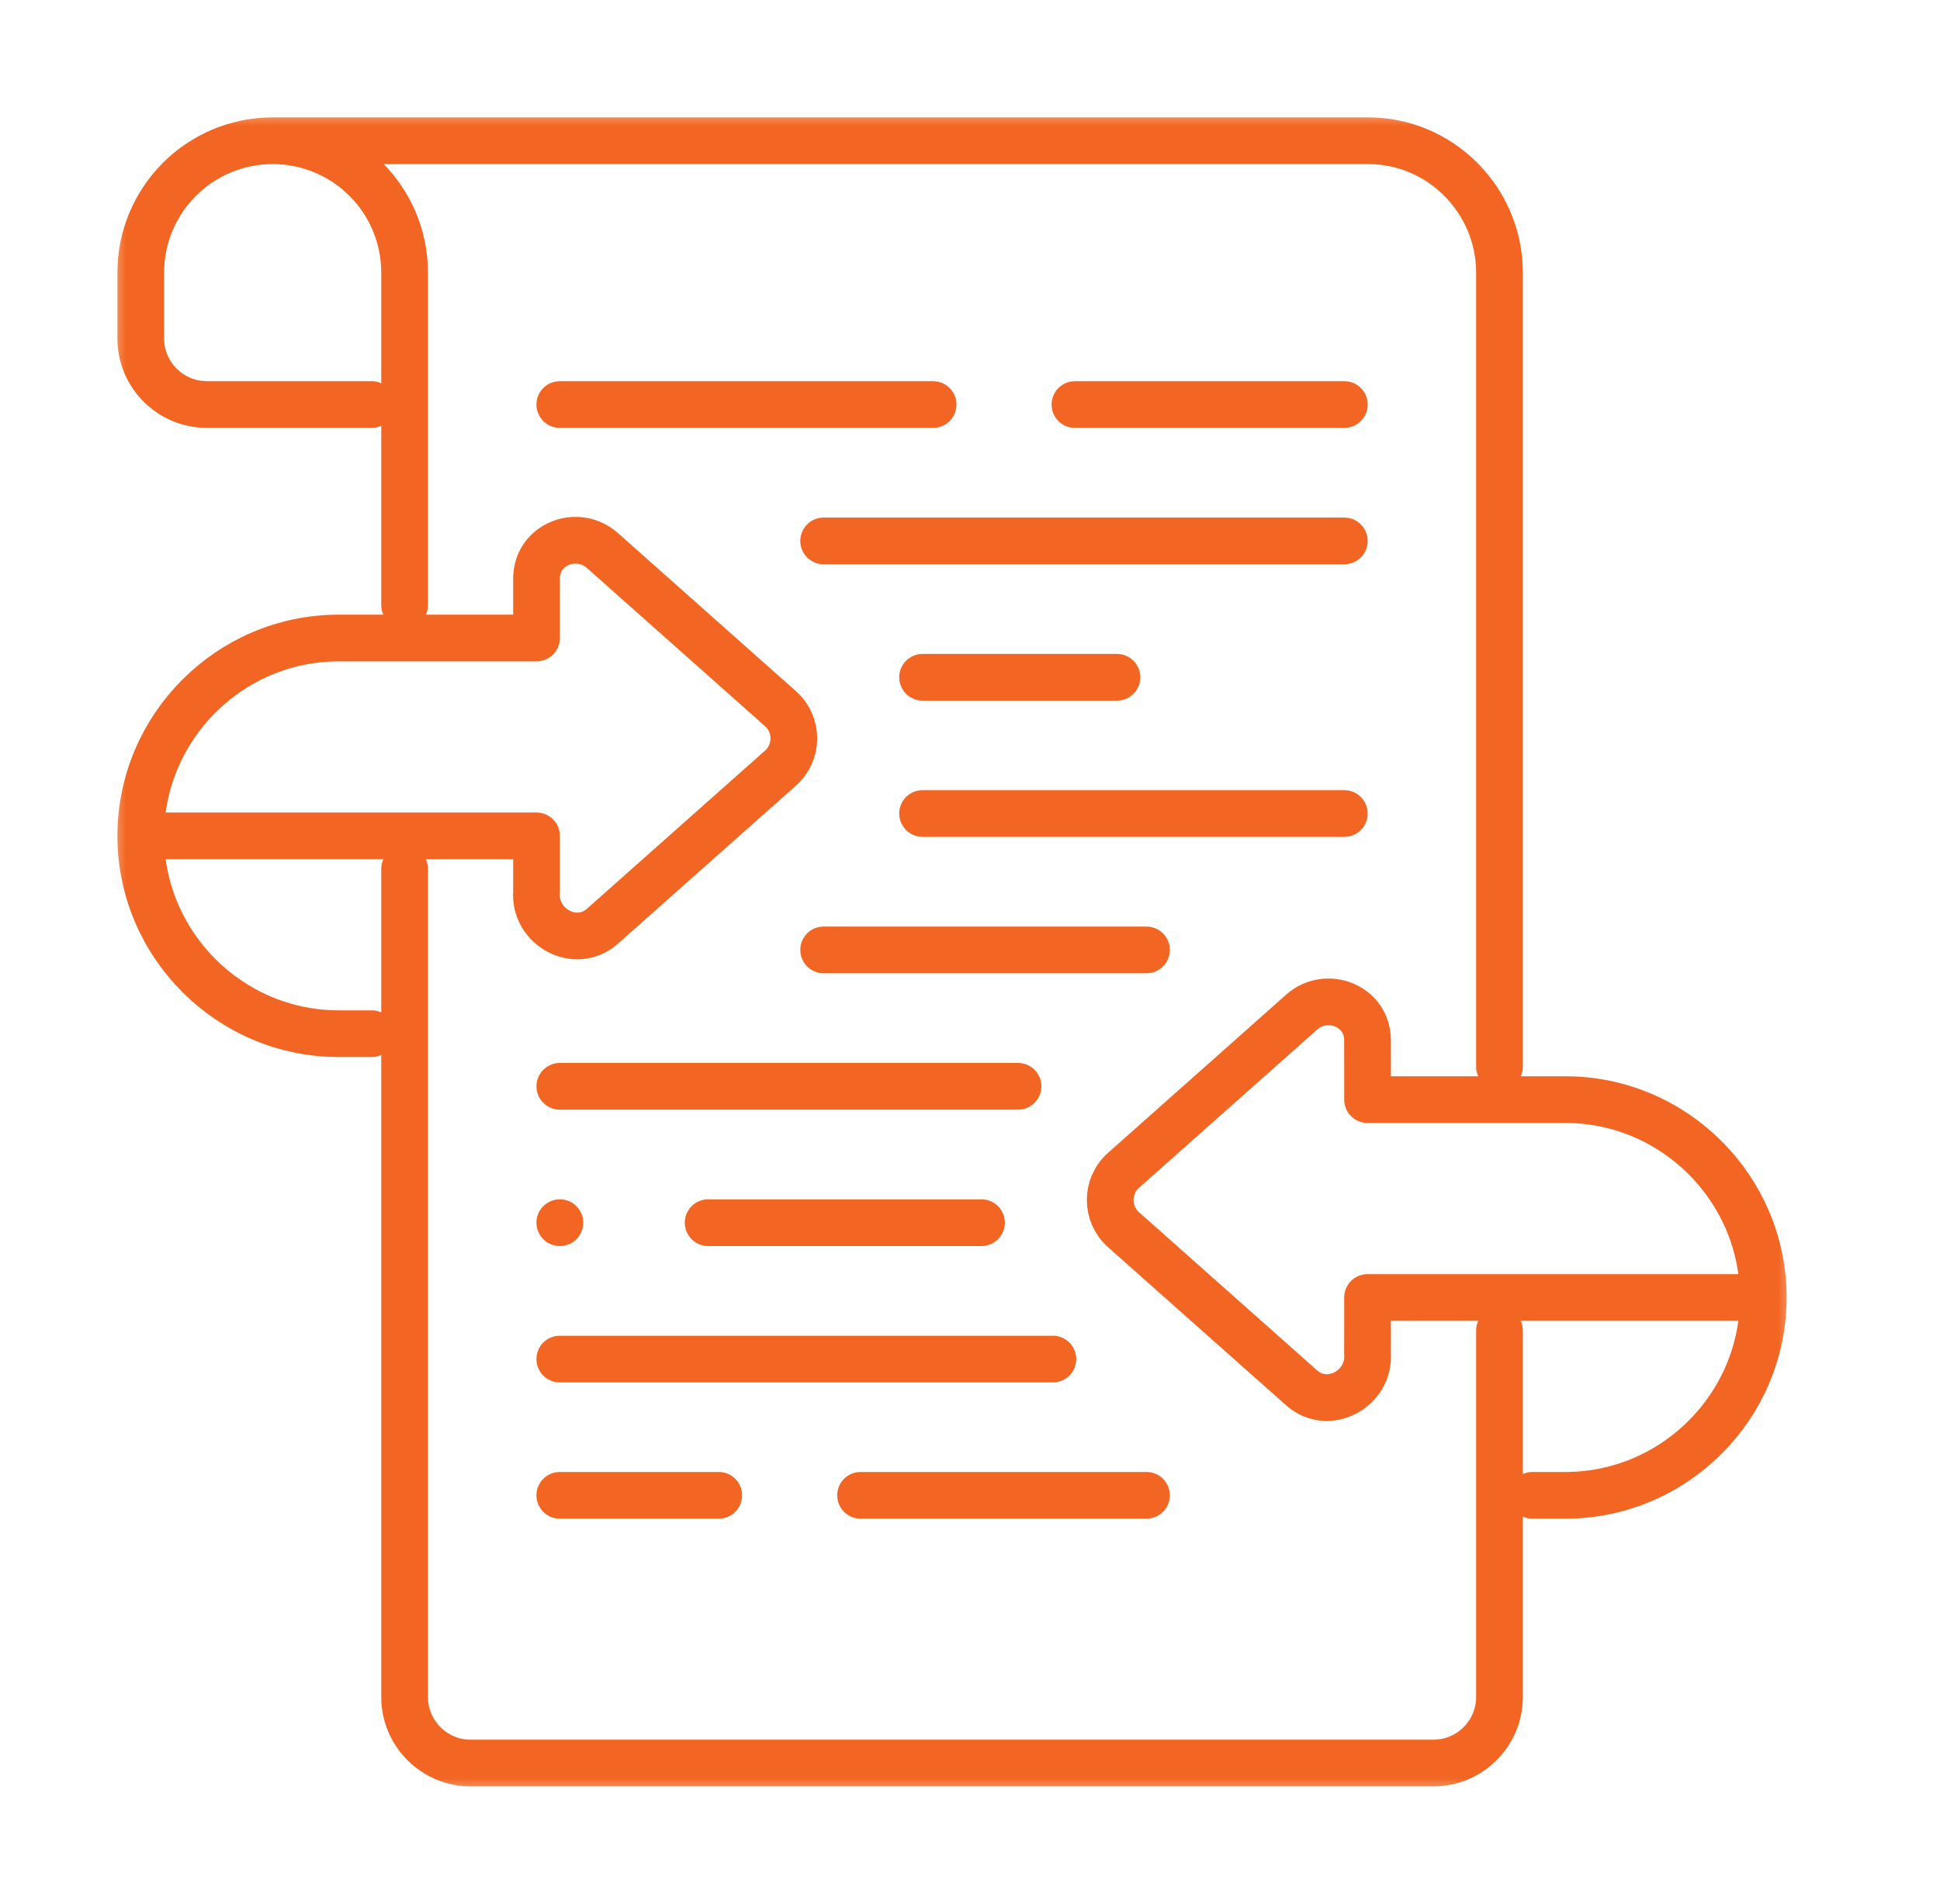 <svg xmlns="http://www.w3.org/2000/svg" width="54" height="53" viewBox="0 0 54 53" fill="none"><g clip-path="url(#clip0_1432_8570)"><mask id="mask0_1432_8570" style="mask-type:luminance" maskUnits="userSpaceOnUse" x="3" y="3" width="47" height="47"><path d="M3 3H50V50H3V3Z" fill="white"></path></mask><g mask="url(#mask0_1432_8570)"><path d="M11.262 16.845V7.59C11.262 5.562 9.618 3.918 7.59 3.918M7.59 3.918C5.562 3.918 3.918 5.562 3.918 7.59V9.426C3.918 10.435 4.744 11.261 5.754 11.261H10.344M7.59 3.918H38.056C40.085 3.903 41.738 5.566 41.738 7.59V29.697M41.738 37.041V47.246C41.738 48.256 40.912 49.082 39.902 49.082H13.098C12.088 49.082 11.262 48.256 11.262 47.246L11.262 24.189" stroke="#F26522" stroke-width="1.3" stroke-miterlimit="22.926" stroke-linecap="round" stroke-linejoin="round"></path><path d="M4.354 23.27H14.934L14.934 24.833C14.863 25.806 16.022 26.45 16.77 25.784L21.716 21.392C22.217 20.956 22.226 20.175 21.727 19.731L16.77 15.328C16.073 14.707 14.934 15.148 14.934 16.107L14.934 17.762H9.426C6.396 17.762 3.918 20.24 3.918 23.27C3.918 26.299 6.396 28.777 9.426 28.777H10.344" stroke="#F26522" stroke-width="1.3" stroke-miterlimit="22.926" stroke-linecap="round" stroke-linejoin="round"></path><path d="M48.53 36.121H38.066L38.065 37.684C38.136 38.657 36.977 39.301 36.229 38.636L31.283 34.243C30.782 33.808 30.773 33.026 31.272 32.582L36.229 28.179C36.926 27.558 38.065 28 38.065 28.959L38.066 30.613H43.573C46.603 30.613 49.081 33.092 49.081 36.121C49.081 39.15 46.603 41.629 43.573 41.629H42.655" stroke="#F26522" stroke-width="1.3" stroke-miterlimit="22.926" stroke-linecap="round" stroke-linejoin="round"></path><path d="M29.921 11.262H37.42M15.582 11.262H25.973" stroke="#F26522" stroke-width="1.3" stroke-miterlimit="22.926" stroke-linecap="round" stroke-linejoin="round"></path><path d="M22.926 15.059H37.419" stroke="#F26522" stroke-width="1.3" stroke-miterlimit="22.926" stroke-linecap="round" stroke-linejoin="round"></path><path d="M25.68 18.855H31.09" stroke="#F26522" stroke-width="1.3" stroke-miterlimit="22.926" stroke-linecap="round" stroke-linejoin="round"></path><path d="M25.68 22.648H37.419" stroke="#F26522" stroke-width="1.3" stroke-miterlimit="22.926" stroke-linecap="round" stroke-linejoin="round"></path><path d="M22.926 26.445H31.912" stroke="#F26522" stroke-width="1.3" stroke-miterlimit="22.926" stroke-linecap="round" stroke-linejoin="round"></path><path d="M15.582 30.242H28.337" stroke="#F26522" stroke-width="1.3" stroke-miterlimit="22.926" stroke-linecap="round" stroke-linejoin="round"></path><path d="M19.711 34.039H27.32" stroke="#F26522" stroke-width="1.3" stroke-miterlimit="22.926" stroke-linecap="round" stroke-linejoin="round"></path><path d="M15.582 37.836H29.307" stroke="#F26522" stroke-width="1.3" stroke-miterlimit="22.926" stroke-linecap="round" stroke-linejoin="round"></path><path d="M23.954 41.629H31.912M15.582 41.629H20.006" stroke="#F26522" stroke-width="1.3" stroke-miterlimit="22.926" stroke-linecap="round" stroke-linejoin="round"></path><path d="M15.582 34.039H15.584" stroke="#F26522" stroke-width="1.3" stroke-miterlimit="2.613" stroke-linecap="round" stroke-linejoin="round"></path></g></g><defs><clipPath id="clip0_1432_8570"><rect width="47" height="47" fill="white" transform="translate(3 3)"></rect></clipPath></defs></svg>